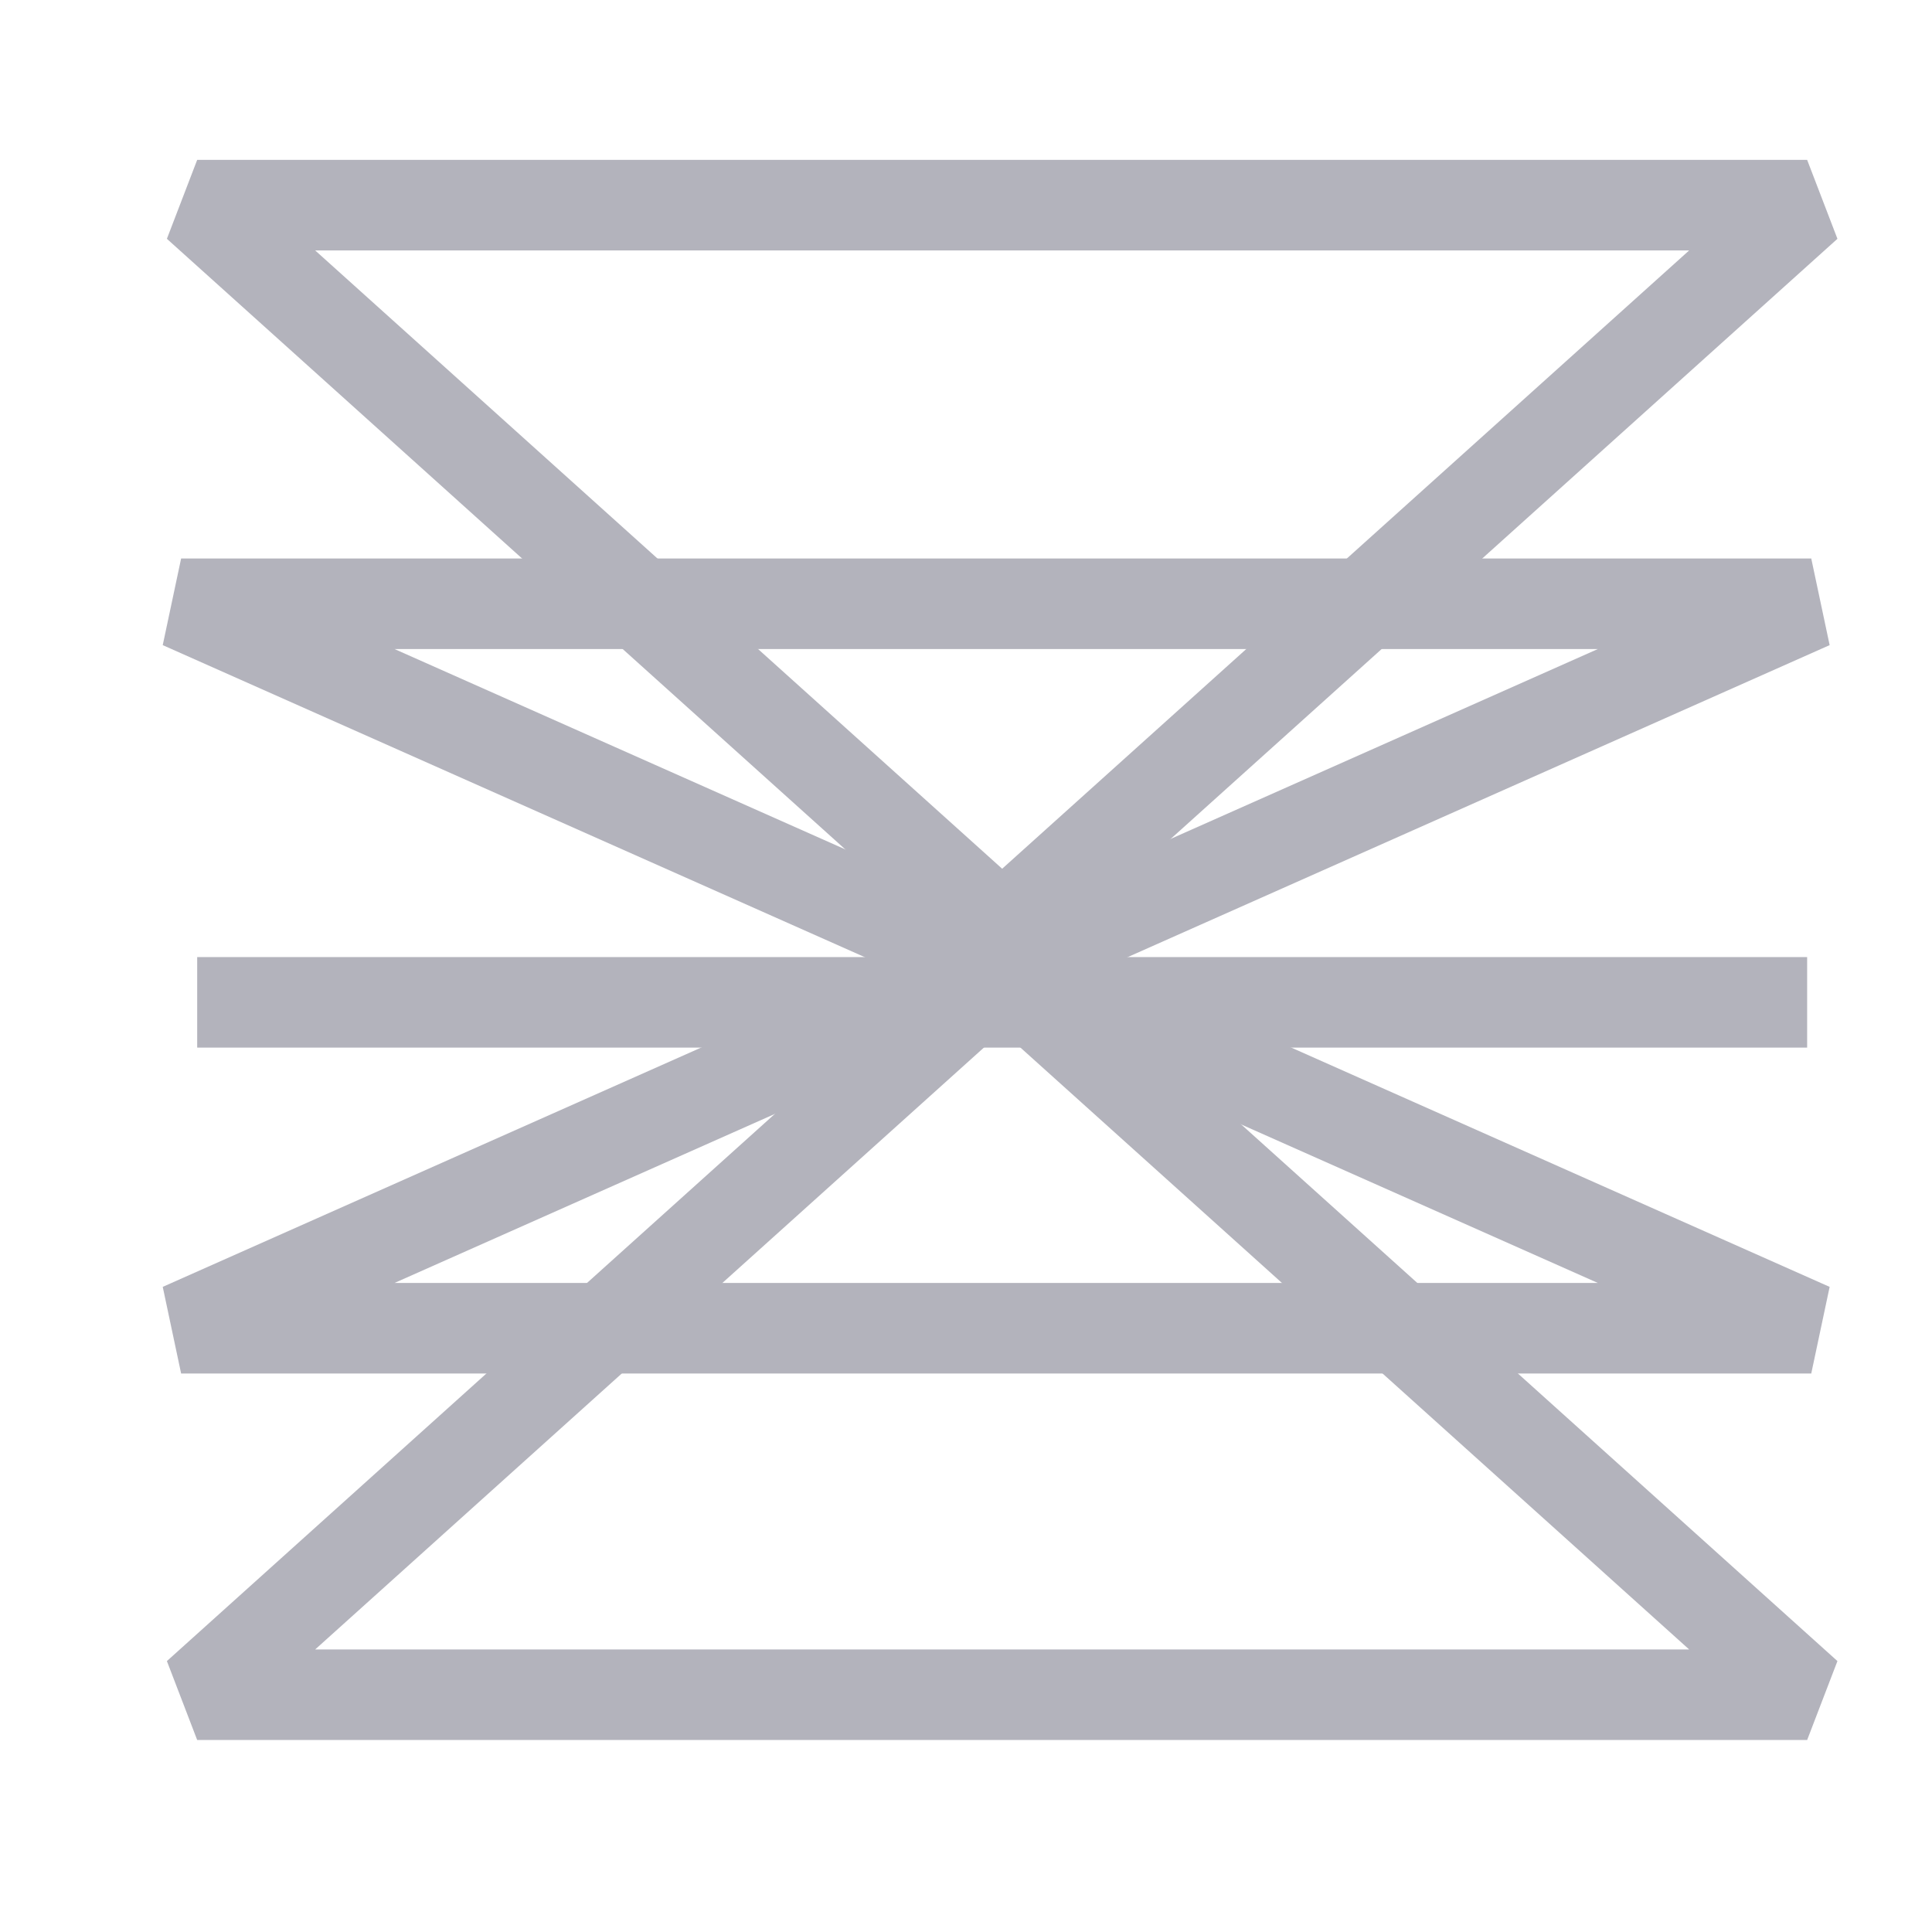 <svg xmlns="http://www.w3.org/2000/svg" fill="none" viewBox="0 0 32 32" height="32" width="32"><g opacity="0.3"><path stroke-linejoin="bevel" stroke-width="1.5" stroke="#01001F" d="M16.599 16.602H29.932H3.266H16.599Z"/><path stroke-linejoin="bevel" stroke-width="1.5" stroke="#01001F" d="M16.5 16L30 10H3L16.5 16Z"/><path stroke-linejoin="bevel" stroke-width="1.5" stroke="#01001F" d="M16.599 15.398L29.932 3.398H3.266L16.599 15.398Z"/><path stroke-linejoin="bevel" stroke-width="1.5" stroke="#01001F" d="M16.5 16L30 22H3L16.5 16Z"/><path stroke-linejoin="bevel" stroke-width="1.5" stroke="#01001F" d="M16.599 16.07L29.932 28.07H3.266L16.599 16.07Z"/></g></svg>